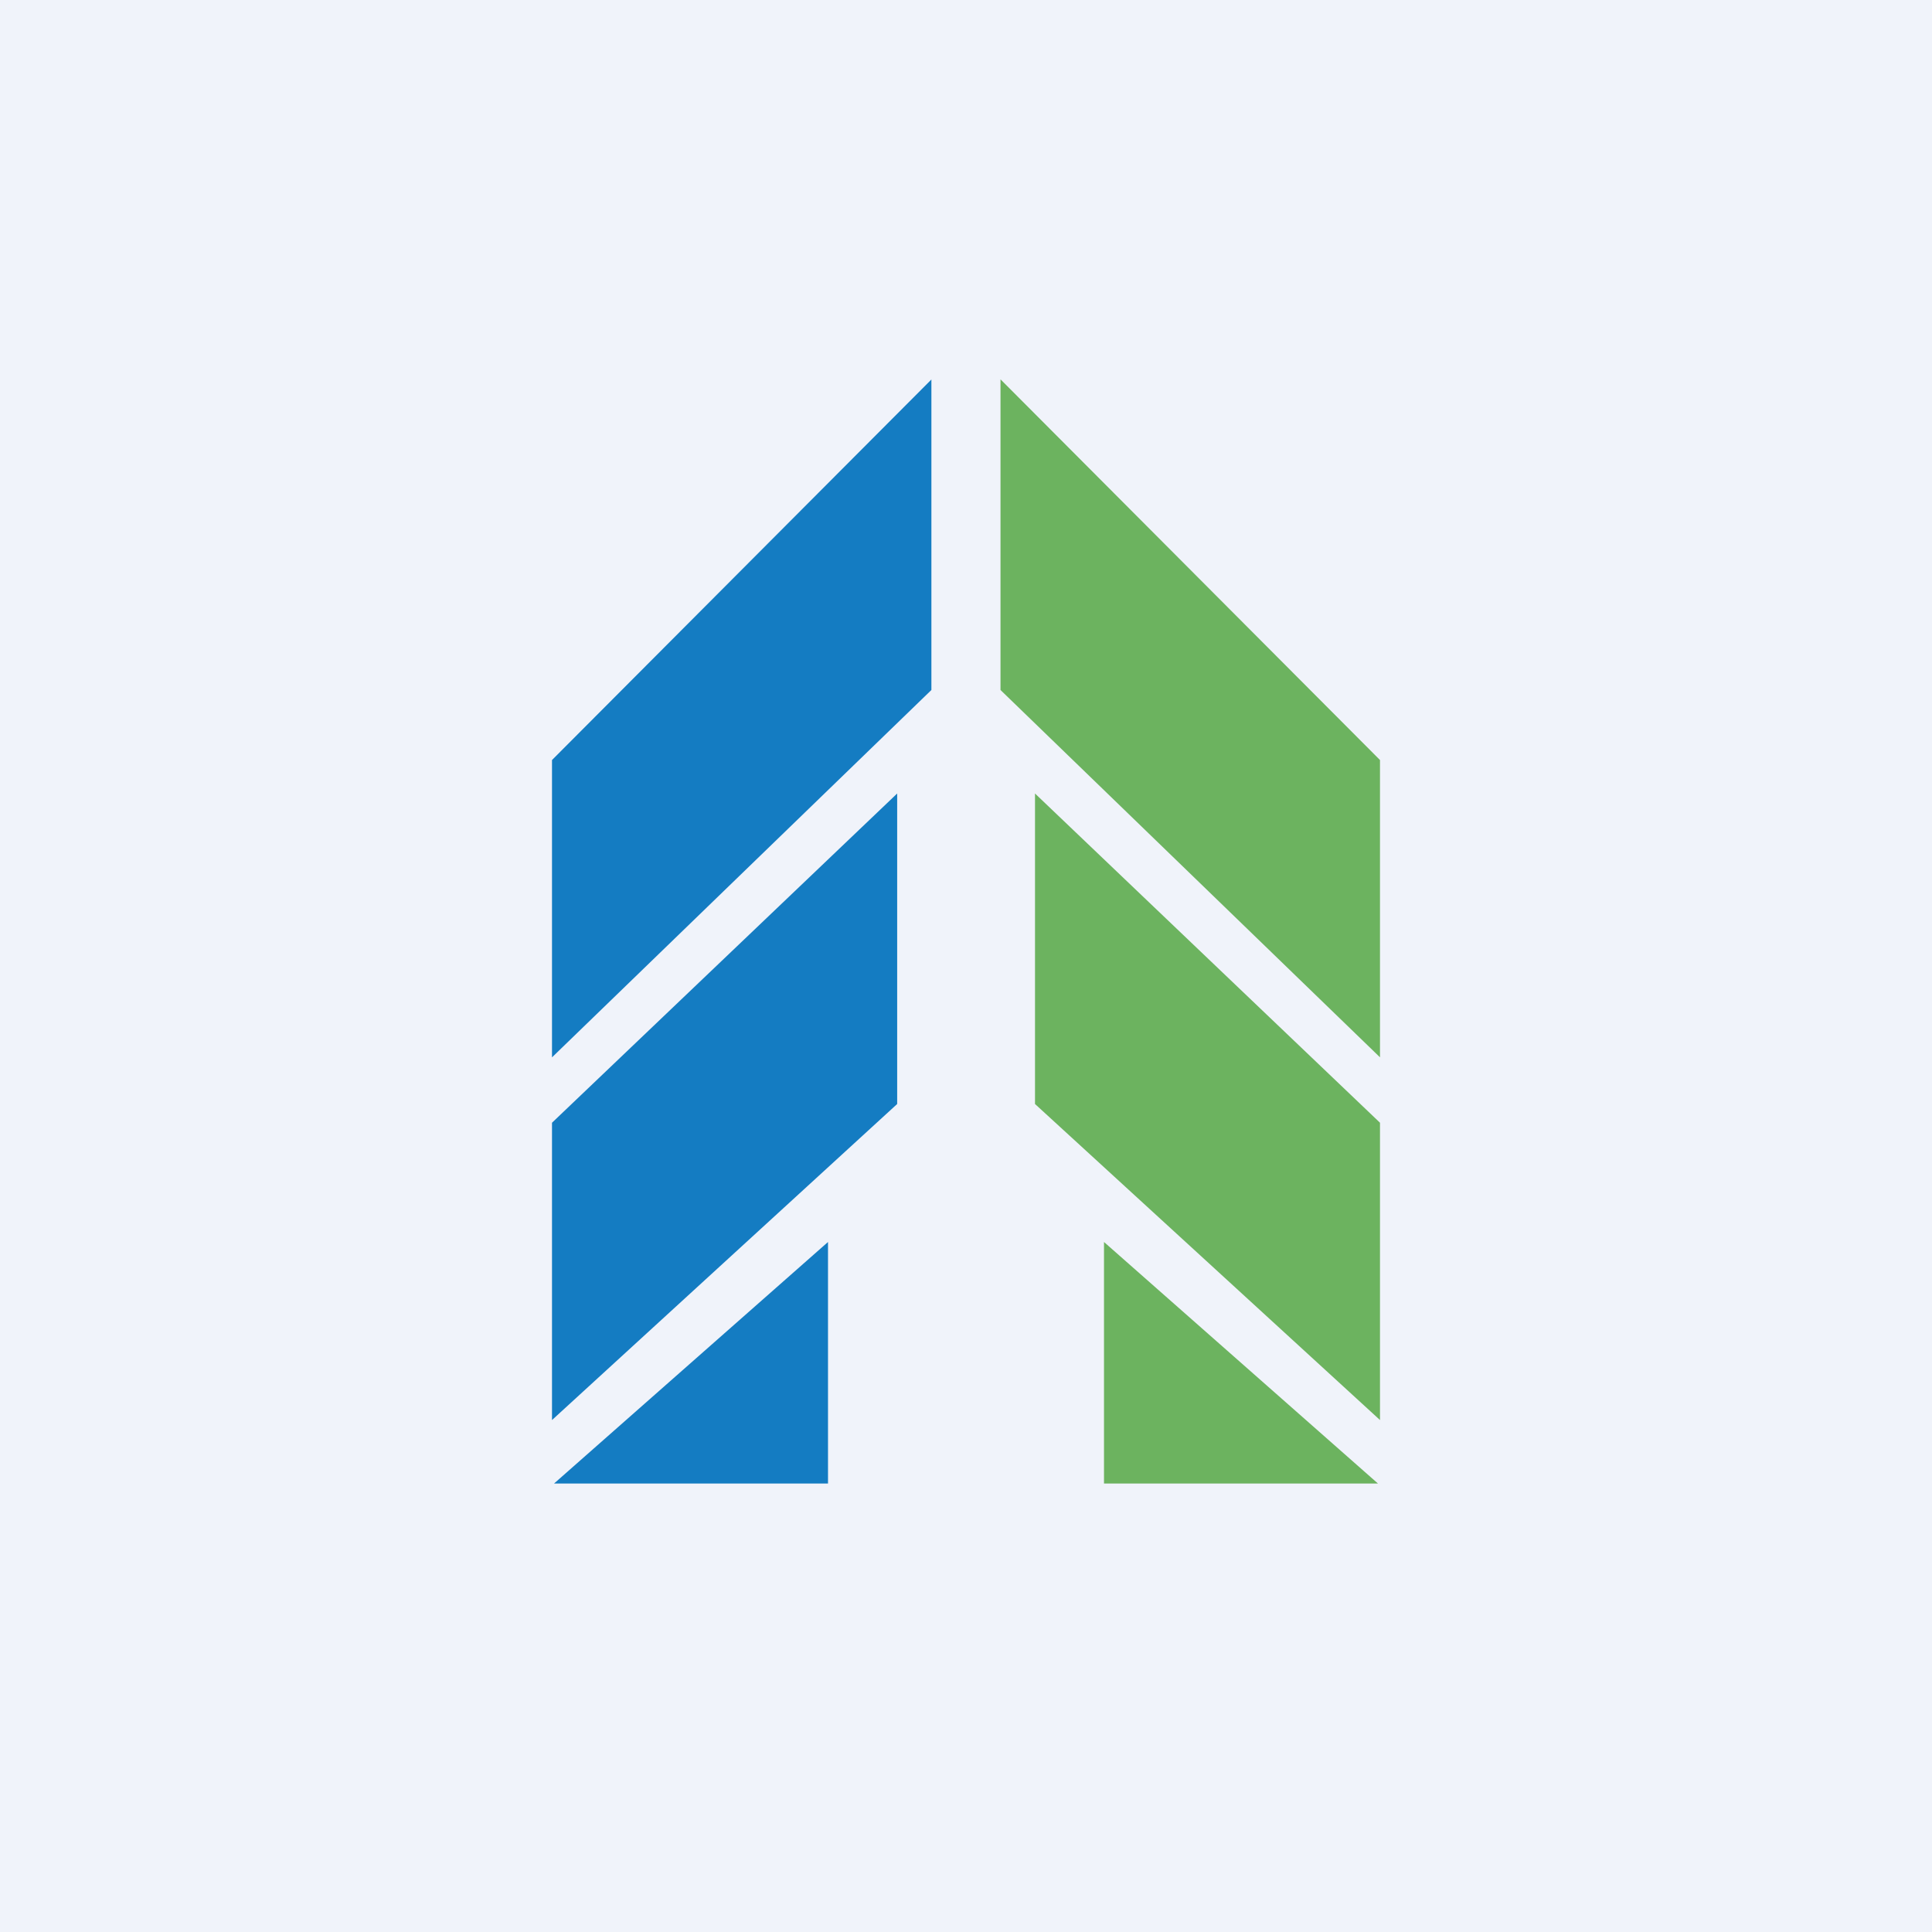 <!-- by TradingView --><svg width="56" height="56" xmlns="http://www.w3.org/2000/svg"><path fill="#F0F3FA" d="M0 0h56v56H0z"/><path d="M26.997 11L16 22.03v8.618L26.997 20v-9zm-.992 12L16 32.543v8.618L26.005 32v-9zM24 36l-7.94 7H24v-7z" fill="#147CC2"/><path d="M29 10.995L40 22.03v8.617L29 20v-9.005zM30 23l10 9.543v8.618L30 32v-9zm2 13l7.94 7H32v-7z" fill="#6CB35F"/></svg>